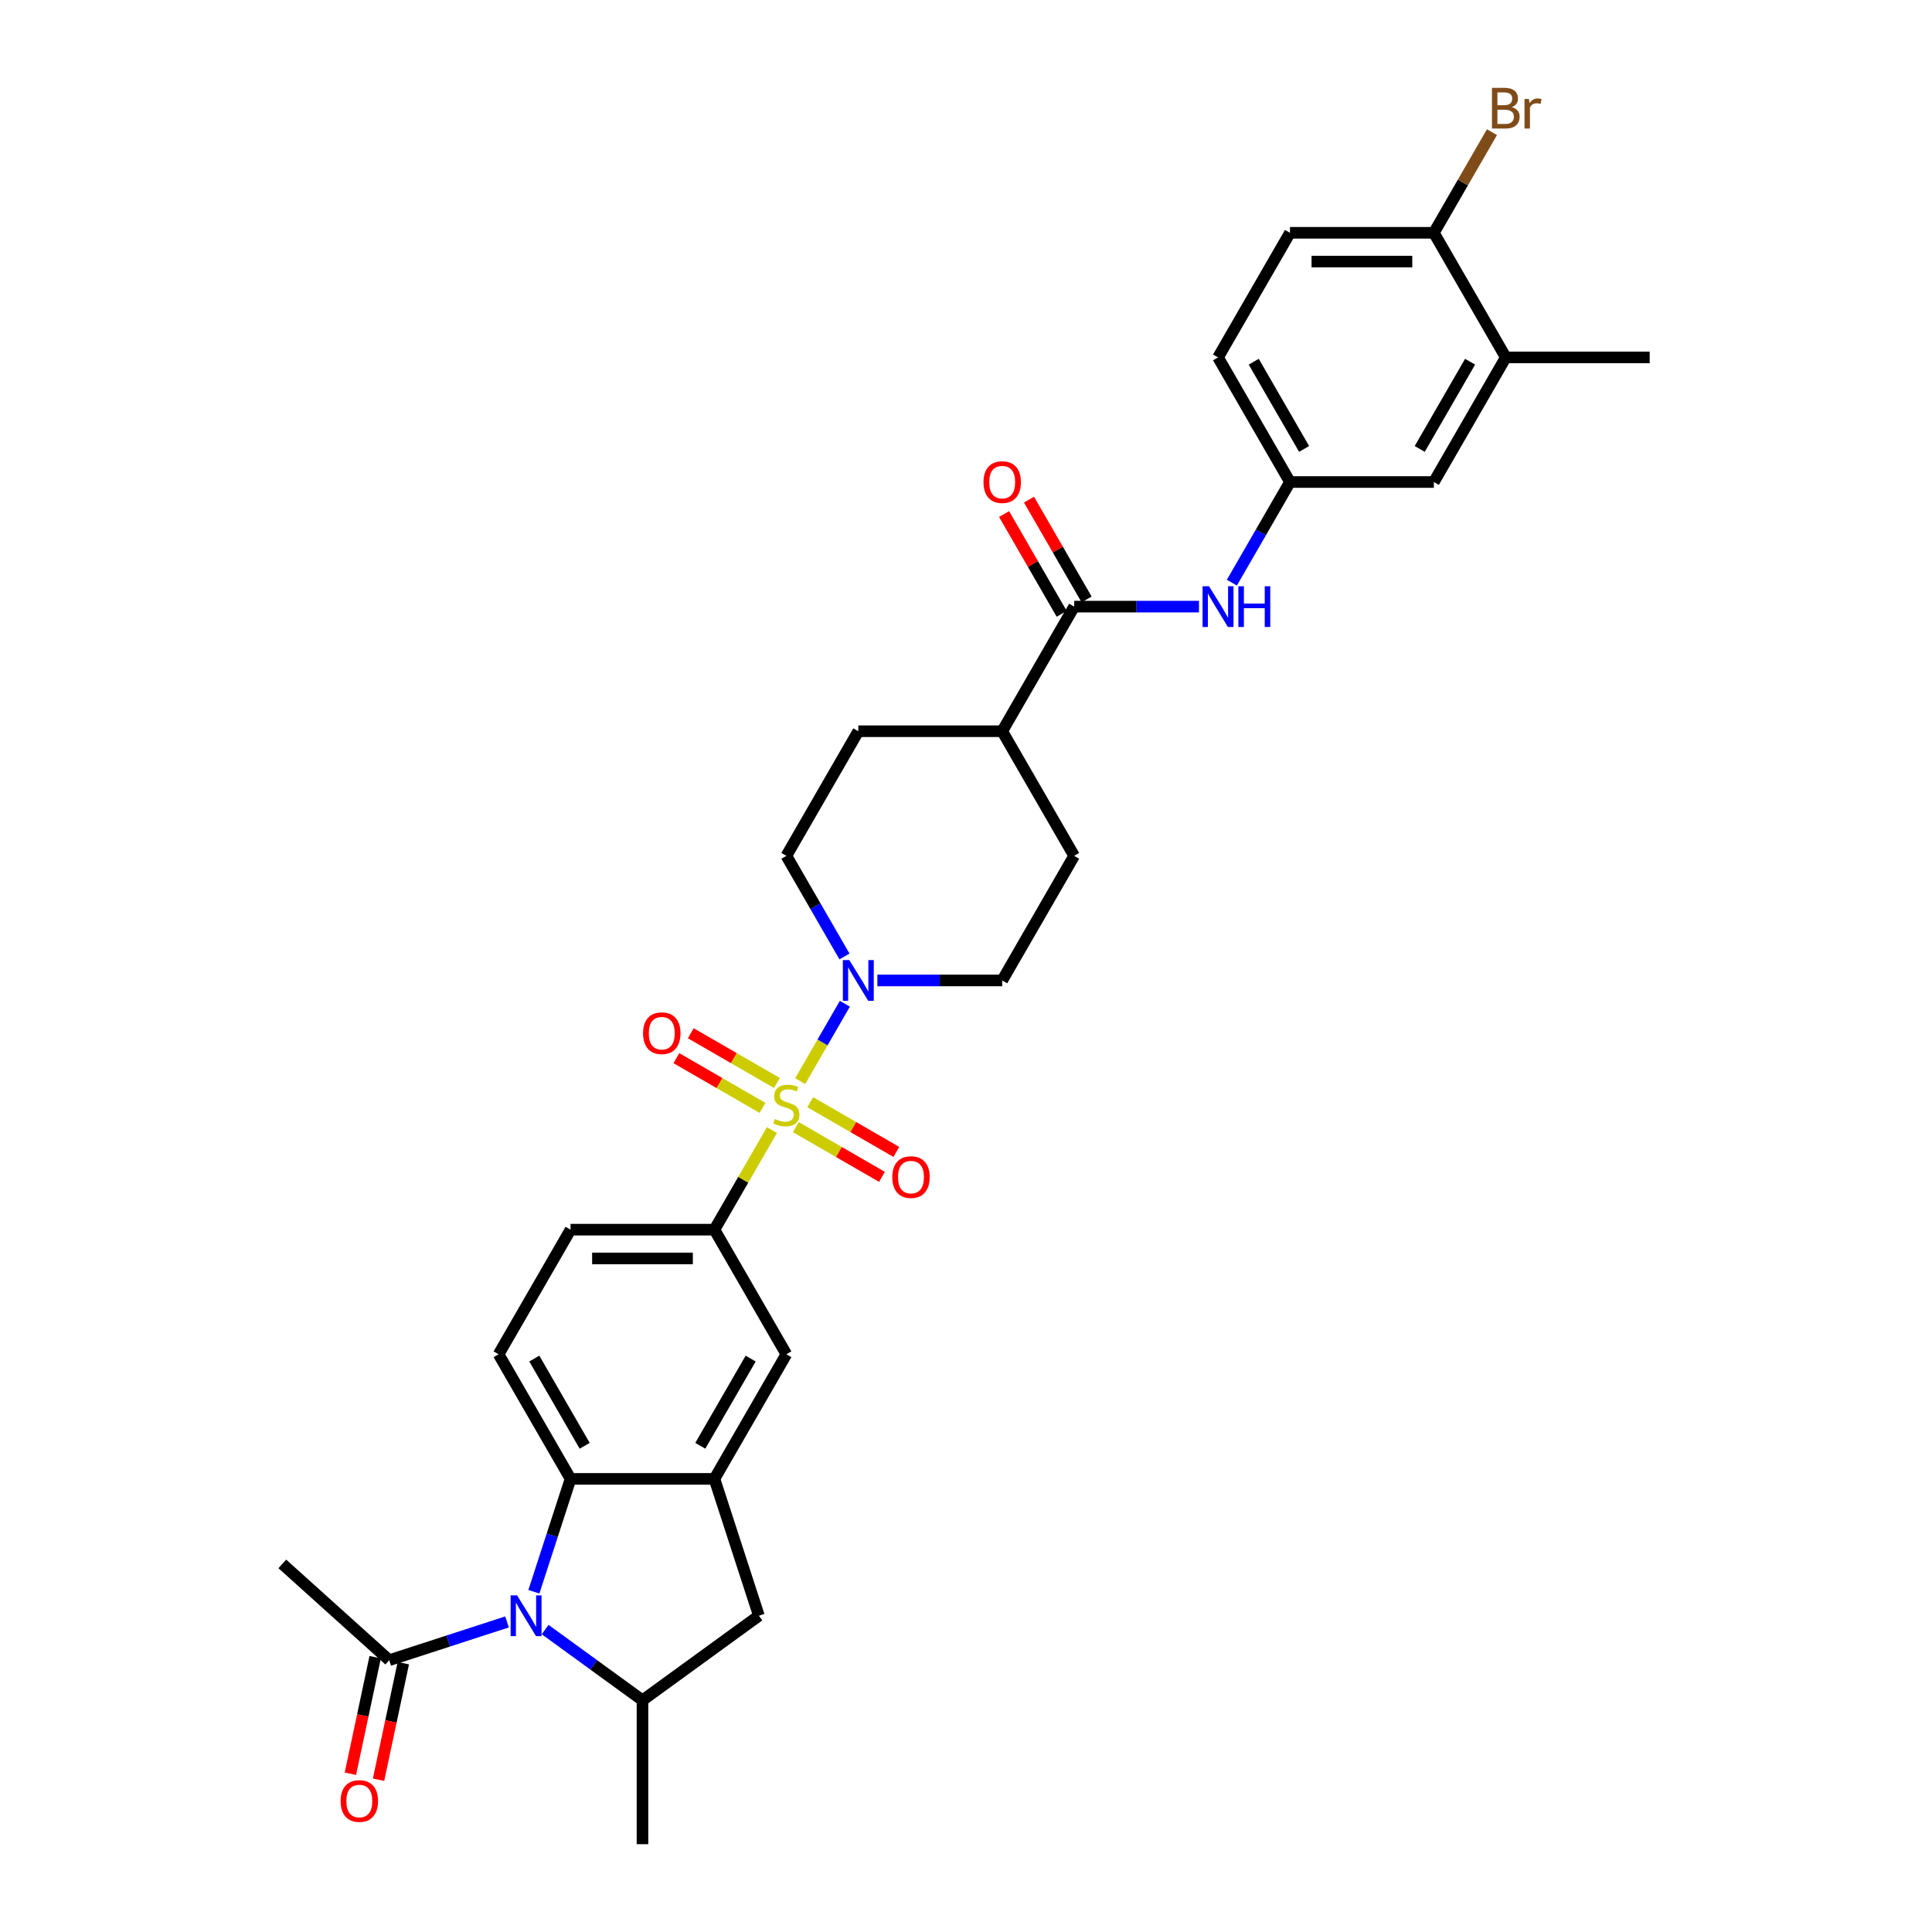<?xml version='1.0' encoding='iso-8859-1'?>
<svg version='1.1' baseProfile='full'
              xmlns='http://www.w3.org/2000/svg'
                      xmlns:rdkit='http://www.rdkit.org/xml'
                      xmlns:xlink='http://www.w3.org/1999/xlink'
                  xml:space='preserve'
width='1000px' height='1000px' viewBox='0 0 1000 1000'>
<!-- END OF HEADER -->
<rect style='opacity:1.0;fill:#FFFFFF;stroke:none' width='1000' height='1000' x='0' y='0'> </rect>
<path class='bond-1' d='M 414.173,559.598 L 425.74,539.563' style='fill:none;fill-rule:evenodd;stroke:#CCCC00;stroke-width:6px;stroke-linecap:butt;stroke-linejoin:miter;stroke-opacity:1' />
<path class='bond-1' d='M 425.74,539.563 L 437.307,519.529' style='fill:none;fill-rule:evenodd;stroke:#0000FF;stroke-width:6px;stroke-linecap:butt;stroke-linejoin:miter;stroke-opacity:1' />
<path class='bond-4' d='M 399.554,584.919 L 384.671,610.696' style='fill:none;fill-rule:evenodd;stroke:#CCCC00;stroke-width:6px;stroke-linecap:butt;stroke-linejoin:miter;stroke-opacity:1' />
<path class='bond-4' d='M 384.671,610.696 L 369.789,636.472' style='fill:none;fill-rule:evenodd;stroke:#000000;stroke-width:6px;stroke-linecap:butt;stroke-linejoin:miter;stroke-opacity:1' />
<path class='bond-11' d='M 411.927,583.404 L 434.216,596.273' style='fill:none;fill-rule:evenodd;stroke:#CCCC00;stroke-width:6px;stroke-linecap:butt;stroke-linejoin:miter;stroke-opacity:1' />
<path class='bond-11' d='M 434.216,596.273 L 456.505,609.142' style='fill:none;fill-rule:evenodd;stroke:#FF0000;stroke-width:6px;stroke-linecap:butt;stroke-linejoin:miter;stroke-opacity:1' />
<path class='bond-11' d='M 419.374,570.505 L 441.664,583.374' style='fill:none;fill-rule:evenodd;stroke:#CCCC00;stroke-width:6px;stroke-linecap:butt;stroke-linejoin:miter;stroke-opacity:1' />
<path class='bond-11' d='M 441.664,583.374 L 463.953,596.242' style='fill:none;fill-rule:evenodd;stroke:#FF0000;stroke-width:6px;stroke-linecap:butt;stroke-linejoin:miter;stroke-opacity:1' />
<path class='bond-12' d='M 402.126,560.547 L 379.837,547.678' style='fill:none;fill-rule:evenodd;stroke:#CCCC00;stroke-width:6px;stroke-linecap:butt;stroke-linejoin:miter;stroke-opacity:1' />
<path class='bond-12' d='M 379.837,547.678 L 357.548,534.809' style='fill:none;fill-rule:evenodd;stroke:#FF0000;stroke-width:6px;stroke-linecap:butt;stroke-linejoin:miter;stroke-opacity:1' />
<path class='bond-12' d='M 394.679,573.446 L 372.39,560.577' style='fill:none;fill-rule:evenodd;stroke:#CCCC00;stroke-width:6px;stroke-linecap:butt;stroke-linejoin:miter;stroke-opacity:1' />
<path class='bond-12' d='M 372.39,560.577 L 350.101,547.709' style='fill:none;fill-rule:evenodd;stroke:#FF0000;stroke-width:6px;stroke-linecap:butt;stroke-linejoin:miter;stroke-opacity:1' />
<path class='bond-0' d='M 276.332,823.888 L 285.823,794.677' style='fill:none;fill-rule:evenodd;stroke:#0000FF;stroke-width:6px;stroke-linecap:butt;stroke-linejoin:miter;stroke-opacity:1' />
<path class='bond-0' d='M 285.823,794.677 L 295.315,765.466' style='fill:none;fill-rule:evenodd;stroke:#000000;stroke-width:6px;stroke-linecap:butt;stroke-linejoin:miter;stroke-opacity:1' />
<path class='bond-7' d='M 262.44,839.5 L 231.956,849.405' style='fill:none;fill-rule:evenodd;stroke:#0000FF;stroke-width:6px;stroke-linecap:butt;stroke-linejoin:miter;stroke-opacity:1' />
<path class='bond-7' d='M 231.956,849.405 L 201.471,859.31' style='fill:none;fill-rule:evenodd;stroke:#000000;stroke-width:6px;stroke-linecap:butt;stroke-linejoin:miter;stroke-opacity:1' />
<path class='bond-34' d='M 282.161,843.46 L 307.357,861.765' style='fill:none;fill-rule:evenodd;stroke:#0000FF;stroke-width:6px;stroke-linecap:butt;stroke-linejoin:miter;stroke-opacity:1' />
<path class='bond-34' d='M 307.357,861.765 L 332.552,880.071' style='fill:none;fill-rule:evenodd;stroke:#000000;stroke-width:6px;stroke-linecap:butt;stroke-linejoin:miter;stroke-opacity:1' />
<path class='bond-18' d='M 454.124,507.479 L 486.431,507.479' style='fill:none;fill-rule:evenodd;stroke:#0000FF;stroke-width:6px;stroke-linecap:butt;stroke-linejoin:miter;stroke-opacity:1' />
<path class='bond-18' d='M 486.431,507.479 L 518.738,507.479' style='fill:none;fill-rule:evenodd;stroke:#000000;stroke-width:6px;stroke-linecap:butt;stroke-linejoin:miter;stroke-opacity:1' />
<path class='bond-19' d='M 437.1,495.071 L 422.063,469.026' style='fill:none;fill-rule:evenodd;stroke:#0000FF;stroke-width:6px;stroke-linecap:butt;stroke-linejoin:miter;stroke-opacity:1' />
<path class='bond-19' d='M 422.063,469.026 L 407.027,442.982' style='fill:none;fill-rule:evenodd;stroke:#000000;stroke-width:6px;stroke-linecap:butt;stroke-linejoin:miter;stroke-opacity:1' />
<path class='bond-2' d='M 295.315,765.466 L 258.077,700.969' style='fill:none;fill-rule:evenodd;stroke:#000000;stroke-width:6px;stroke-linecap:butt;stroke-linejoin:miter;stroke-opacity:1' />
<path class='bond-2' d='M 302.628,748.344 L 276.562,703.196' style='fill:none;fill-rule:evenodd;stroke:#000000;stroke-width:6px;stroke-linecap:butt;stroke-linejoin:miter;stroke-opacity:1' />
<path class='bond-32' d='M 295.315,765.466 L 369.789,765.466' style='fill:none;fill-rule:evenodd;stroke:#000000;stroke-width:6px;stroke-linecap:butt;stroke-linejoin:miter;stroke-opacity:1' />
<path class='bond-3' d='M 369.789,765.466 L 407.027,700.969' style='fill:none;fill-rule:evenodd;stroke:#000000;stroke-width:6px;stroke-linecap:butt;stroke-linejoin:miter;stroke-opacity:1' />
<path class='bond-3' d='M 362.475,748.344 L 388.542,703.196' style='fill:none;fill-rule:evenodd;stroke:#000000;stroke-width:6px;stroke-linecap:butt;stroke-linejoin:miter;stroke-opacity:1' />
<path class='bond-8' d='M 369.789,765.466 L 392.803,836.296' style='fill:none;fill-rule:evenodd;stroke:#000000;stroke-width:6px;stroke-linecap:butt;stroke-linejoin:miter;stroke-opacity:1' />
<path class='bond-9' d='M 369.789,636.472 L 407.027,700.969' style='fill:none;fill-rule:evenodd;stroke:#000000;stroke-width:6px;stroke-linecap:butt;stroke-linejoin:miter;stroke-opacity:1' />
<path class='bond-17' d='M 369.789,636.472 L 295.315,636.472' style='fill:none;fill-rule:evenodd;stroke:#000000;stroke-width:6px;stroke-linecap:butt;stroke-linejoin:miter;stroke-opacity:1' />
<path class='bond-17' d='M 358.618,651.367 L 306.486,651.367' style='fill:none;fill-rule:evenodd;stroke:#000000;stroke-width:6px;stroke-linecap:butt;stroke-linejoin:miter;stroke-opacity:1' />
<path class='bond-5' d='M 332.552,880.071 L 392.803,836.296' style='fill:none;fill-rule:evenodd;stroke:#000000;stroke-width:6px;stroke-linecap:butt;stroke-linejoin:miter;stroke-opacity:1' />
<path class='bond-29' d='M 332.552,880.071 L 332.552,954.545' style='fill:none;fill-rule:evenodd;stroke:#000000;stroke-width:6px;stroke-linecap:butt;stroke-linejoin:miter;stroke-opacity:1' />
<path class='bond-6' d='M 555.976,313.988 L 518.738,378.485' style='fill:none;fill-rule:evenodd;stroke:#000000;stroke-width:6px;stroke-linecap:butt;stroke-linejoin:miter;stroke-opacity:1' />
<path class='bond-10' d='M 555.976,313.988 L 588.283,313.988' style='fill:none;fill-rule:evenodd;stroke:#000000;stroke-width:6px;stroke-linecap:butt;stroke-linejoin:miter;stroke-opacity:1' />
<path class='bond-10' d='M 588.283,313.988 L 620.59,313.988' style='fill:none;fill-rule:evenodd;stroke:#0000FF;stroke-width:6px;stroke-linecap:butt;stroke-linejoin:miter;stroke-opacity:1' />
<path class='bond-22' d='M 562.425,310.264 L 547.518,284.443' style='fill:none;fill-rule:evenodd;stroke:#000000;stroke-width:6px;stroke-linecap:butt;stroke-linejoin:miter;stroke-opacity:1' />
<path class='bond-22' d='M 547.518,284.443 L 532.61,258.621' style='fill:none;fill-rule:evenodd;stroke:#FF0000;stroke-width:6px;stroke-linecap:butt;stroke-linejoin:miter;stroke-opacity:1' />
<path class='bond-22' d='M 549.526,317.712 L 534.618,291.89' style='fill:none;fill-rule:evenodd;stroke:#000000;stroke-width:6px;stroke-linecap:butt;stroke-linejoin:miter;stroke-opacity:1' />
<path class='bond-22' d='M 534.618,291.89 L 519.71,266.069' style='fill:none;fill-rule:evenodd;stroke:#FF0000;stroke-width:6px;stroke-linecap:butt;stroke-linejoin:miter;stroke-opacity:1' />
<path class='bond-23' d='M 194.186,857.761 L 187.776,887.922' style='fill:none;fill-rule:evenodd;stroke:#000000;stroke-width:6px;stroke-linecap:butt;stroke-linejoin:miter;stroke-opacity:1' />
<path class='bond-23' d='M 187.776,887.922 L 181.365,918.082' style='fill:none;fill-rule:evenodd;stroke:#FF0000;stroke-width:6px;stroke-linecap:butt;stroke-linejoin:miter;stroke-opacity:1' />
<path class='bond-23' d='M 208.756,860.858 L 202.345,891.018' style='fill:none;fill-rule:evenodd;stroke:#000000;stroke-width:6px;stroke-linecap:butt;stroke-linejoin:miter;stroke-opacity:1' />
<path class='bond-23' d='M 202.345,891.018 L 195.934,921.179' style='fill:none;fill-rule:evenodd;stroke:#FF0000;stroke-width:6px;stroke-linecap:butt;stroke-linejoin:miter;stroke-opacity:1' />
<path class='bond-30' d='M 201.471,859.31 L 146.126,809.476' style='fill:none;fill-rule:evenodd;stroke:#000000;stroke-width:6px;stroke-linecap:butt;stroke-linejoin:miter;stroke-opacity:1' />
<path class='bond-16' d='M 637.614,301.58 L 652.651,275.536' style='fill:none;fill-rule:evenodd;stroke:#0000FF;stroke-width:6px;stroke-linecap:butt;stroke-linejoin:miter;stroke-opacity:1' />
<path class='bond-16' d='M 652.651,275.536 L 667.688,249.491' style='fill:none;fill-rule:evenodd;stroke:#000000;stroke-width:6px;stroke-linecap:butt;stroke-linejoin:miter;stroke-opacity:1' />
<path class='bond-13' d='M 258.077,700.969 L 295.315,636.472' style='fill:none;fill-rule:evenodd;stroke:#000000;stroke-width:6px;stroke-linecap:butt;stroke-linejoin:miter;stroke-opacity:1' />
<path class='bond-14' d='M 779.4,184.994 L 742.162,249.491' style='fill:none;fill-rule:evenodd;stroke:#000000;stroke-width:6px;stroke-linecap:butt;stroke-linejoin:miter;stroke-opacity:1' />
<path class='bond-14' d='M 760.915,187.221 L 734.849,232.369' style='fill:none;fill-rule:evenodd;stroke:#000000;stroke-width:6px;stroke-linecap:butt;stroke-linejoin:miter;stroke-opacity:1' />
<path class='bond-31' d='M 779.4,184.994 L 853.874,184.994' style='fill:none;fill-rule:evenodd;stroke:#000000;stroke-width:6px;stroke-linecap:butt;stroke-linejoin:miter;stroke-opacity:1' />
<path class='bond-35' d='M 779.4,184.994 L 742.162,120.497' style='fill:none;fill-rule:evenodd;stroke:#000000;stroke-width:6px;stroke-linecap:butt;stroke-linejoin:miter;stroke-opacity:1' />
<path class='bond-15' d='M 518.738,378.485 L 444.264,378.485' style='fill:none;fill-rule:evenodd;stroke:#000000;stroke-width:6px;stroke-linecap:butt;stroke-linejoin:miter;stroke-opacity:1' />
<path class='bond-33' d='M 518.738,378.485 L 555.976,442.982' style='fill:none;fill-rule:evenodd;stroke:#000000;stroke-width:6px;stroke-linecap:butt;stroke-linejoin:miter;stroke-opacity:1' />
<path class='bond-21' d='M 667.688,249.491 L 742.162,249.491' style='fill:none;fill-rule:evenodd;stroke:#000000;stroke-width:6px;stroke-linecap:butt;stroke-linejoin:miter;stroke-opacity:1' />
<path class='bond-27' d='M 667.688,249.491 L 630.45,184.994' style='fill:none;fill-rule:evenodd;stroke:#000000;stroke-width:6px;stroke-linecap:butt;stroke-linejoin:miter;stroke-opacity:1' />
<path class='bond-27' d='M 675.002,232.369 L 648.935,187.221' style='fill:none;fill-rule:evenodd;stroke:#000000;stroke-width:6px;stroke-linecap:butt;stroke-linejoin:miter;stroke-opacity:1' />
<path class='bond-25' d='M 518.738,507.479 L 555.976,442.982' style='fill:none;fill-rule:evenodd;stroke:#000000;stroke-width:6px;stroke-linecap:butt;stroke-linejoin:miter;stroke-opacity:1' />
<path class='bond-24' d='M 407.027,442.982 L 444.264,378.485' style='fill:none;fill-rule:evenodd;stroke:#000000;stroke-width:6px;stroke-linecap:butt;stroke-linejoin:miter;stroke-opacity:1' />
<path class='bond-20' d='M 742.162,120.497 L 667.688,120.497' style='fill:none;fill-rule:evenodd;stroke:#000000;stroke-width:6px;stroke-linecap:butt;stroke-linejoin:miter;stroke-opacity:1' />
<path class='bond-20' d='M 730.991,135.392 L 678.859,135.392' style='fill:none;fill-rule:evenodd;stroke:#000000;stroke-width:6px;stroke-linecap:butt;stroke-linejoin:miter;stroke-opacity:1' />
<path class='bond-28' d='M 742.162,120.497 L 757.199,94.452' style='fill:none;fill-rule:evenodd;stroke:#000000;stroke-width:6px;stroke-linecap:butt;stroke-linejoin:miter;stroke-opacity:1' />
<path class='bond-28' d='M 757.199,94.452 L 772.236,68.408' style='fill:none;fill-rule:evenodd;stroke:#7F4C19;stroke-width:6px;stroke-linecap:butt;stroke-linejoin:miter;stroke-opacity:1' />
<path class='bond-26' d='M 667.688,120.497 L 630.45,184.994' style='fill:none;fill-rule:evenodd;stroke:#000000;stroke-width:6px;stroke-linecap:butt;stroke-linejoin:miter;stroke-opacity:1' />
<path  class='atom-0' d='M 401.069 579.214
Q 401.307 579.304, 402.29 579.721
Q 403.273 580.138, 404.345 580.406
Q 405.448 580.644, 406.52 580.644
Q 408.516 580.644, 409.678 579.691
Q 410.84 578.708, 410.84 577.01
Q 410.84 575.848, 410.244 575.133
Q 409.678 574.418, 408.784 574.031
Q 407.89 573.644, 406.401 573.197
Q 404.524 572.631, 403.392 572.095
Q 402.29 571.558, 401.486 570.426
Q 400.711 569.294, 400.711 567.388
Q 400.711 564.737, 402.499 563.098
Q 404.316 561.46, 407.89 561.46
Q 410.333 561.46, 413.104 562.621
L 412.419 564.915
Q 409.886 563.873, 407.98 563.873
Q 405.924 563.873, 404.792 564.737
Q 403.66 565.571, 403.69 567.03
Q 403.69 568.162, 404.256 568.848
Q 404.852 569.533, 405.686 569.92
Q 406.55 570.307, 407.98 570.754
Q 409.886 571.35, 411.018 571.946
Q 412.15 572.541, 412.955 573.763
Q 413.789 574.954, 413.789 577.01
Q 413.789 579.929, 411.823 581.508
Q 409.886 583.057, 406.639 583.057
Q 404.763 583.057, 403.333 582.64
Q 401.933 582.253, 400.264 581.568
L 401.069 579.214
' fill='#CCCC00'/>
<path  class='atom-1' d='M 267.639 825.75
L 274.55 836.921
Q 275.235 838.024, 276.337 840.019
Q 277.439 842.015, 277.499 842.135
L 277.499 825.75
L 280.299 825.75
L 280.299 846.841
L 277.41 846.841
L 269.992 834.628
Q 269.128 833.198, 268.205 831.559
Q 267.311 829.921, 267.043 829.414
L 267.043 846.841
L 264.302 846.841
L 264.302 825.75
L 267.639 825.75
' fill='#0000FF'/>
<path  class='atom-2' d='M 439.602 496.933
L 446.513 508.104
Q 447.198 509.206, 448.3 511.202
Q 449.403 513.198, 449.462 513.317
L 449.462 496.933
L 452.262 496.933
L 452.262 518.024
L 449.373 518.024
L 441.955 505.81
Q 441.091 504.38, 440.168 502.742
Q 439.274 501.104, 439.006 500.597
L 439.006 518.024
L 436.265 518.024
L 436.265 496.933
L 439.602 496.933
' fill='#0000FF'/>
<path  class='atom-11' d='M 625.788 303.442
L 632.7 314.613
Q 633.385 315.716, 634.487 317.712
Q 635.589 319.707, 635.649 319.827
L 635.649 303.442
L 638.449 303.442
L 638.449 324.533
L 635.559 324.533
L 628.142 312.32
Q 627.278 310.89, 626.354 309.251
Q 625.461 307.613, 625.193 307.106
L 625.193 324.533
L 622.452 324.533
L 622.452 303.442
L 625.788 303.442
' fill='#0000FF'/>
<path  class='atom-11' d='M 640.981 303.442
L 643.841 303.442
L 643.841 312.409
L 654.625 312.409
L 654.625 303.442
L 657.485 303.442
L 657.485 324.533
L 654.625 324.533
L 654.625 314.792
L 643.841 314.792
L 643.841 324.533
L 640.981 324.533
L 640.981 303.442
' fill='#0000FF'/>
<path  class='atom-12' d='M 461.842 609.272
Q 461.842 604.208, 464.344 601.378
Q 466.846 598.548, 471.523 598.548
Q 476.2 598.548, 478.703 601.378
Q 481.205 604.208, 481.205 609.272
Q 481.205 614.396, 478.673 617.316
Q 476.141 620.205, 471.523 620.205
Q 466.876 620.205, 464.344 617.316
Q 461.842 614.426, 461.842 609.272
M 471.523 617.822
Q 474.741 617.822, 476.469 615.677
Q 478.226 613.502, 478.226 609.272
Q 478.226 605.132, 476.469 603.046
Q 474.741 600.931, 471.523 600.931
Q 468.306 600.931, 466.549 603.016
Q 464.821 605.102, 464.821 609.272
Q 464.821 613.532, 466.549 615.677
Q 468.306 617.822, 471.523 617.822
' fill='#FF0000'/>
<path  class='atom-13' d='M 332.848 534.798
Q 332.848 529.733, 335.35 526.903
Q 337.853 524.073, 342.53 524.073
Q 347.207 524.073, 349.709 526.903
Q 352.211 529.733, 352.211 534.798
Q 352.211 539.922, 349.679 542.841
Q 347.147 545.731, 342.53 545.731
Q 337.882 545.731, 335.35 542.841
Q 332.848 539.951, 332.848 534.798
M 342.53 543.347
Q 345.747 543.347, 347.475 541.203
Q 349.232 539.028, 349.232 534.798
Q 349.232 530.657, 347.475 528.572
Q 345.747 526.457, 342.53 526.457
Q 339.312 526.457, 337.555 528.542
Q 335.827 530.627, 335.827 534.798
Q 335.827 539.058, 337.555 541.203
Q 339.312 543.347, 342.53 543.347
' fill='#FF0000'/>
<path  class='atom-23' d='M 509.057 249.55
Q 509.057 244.486, 511.559 241.656
Q 514.061 238.826, 518.738 238.826
Q 523.416 238.826, 525.918 241.656
Q 528.42 244.486, 528.42 249.55
Q 528.42 254.674, 525.888 257.594
Q 523.356 260.483, 518.738 260.483
Q 514.091 260.483, 511.559 257.594
Q 509.057 254.704, 509.057 249.55
M 518.738 258.1
Q 521.956 258.1, 523.684 255.955
Q 525.441 253.781, 525.441 249.55
Q 525.441 245.41, 523.684 243.324
Q 521.956 241.209, 518.738 241.209
Q 515.521 241.209, 513.764 243.295
Q 512.036 245.38, 512.036 249.55
Q 512.036 253.81, 513.764 255.955
Q 515.521 258.1, 518.738 258.1
' fill='#FF0000'/>
<path  class='atom-24' d='M 176.305 932.216
Q 176.305 927.152, 178.808 924.322
Q 181.31 921.492, 185.987 921.492
Q 190.664 921.492, 193.166 924.322
Q 195.669 927.152, 195.669 932.216
Q 195.669 937.34, 193.137 940.26
Q 190.604 943.149, 185.987 943.149
Q 181.34 943.149, 178.808 940.26
Q 176.305 937.37, 176.305 932.216
M 185.987 940.766
Q 189.204 940.766, 190.932 938.621
Q 192.69 936.447, 192.69 932.216
Q 192.69 928.076, 190.932 925.99
Q 189.204 923.875, 185.987 923.875
Q 182.77 923.875, 181.012 925.961
Q 179.284 928.046, 179.284 932.216
Q 179.284 936.476, 181.012 938.621
Q 182.77 940.766, 185.987 940.766
' fill='#FF0000'/>
<path  class='atom-29' d='M 782.483 55.464
Q 784.509 56.03, 785.521 57.281
Q 786.564 58.502, 786.564 60.32
Q 786.564 63.239, 784.687 64.907
Q 782.84 66.546, 779.325 66.546
L 772.235 66.546
L 772.235 45.455
L 778.461 45.455
Q 782.066 45.455, 783.883 46.914
Q 785.7 48.374, 785.7 51.055
Q 785.7 54.243, 782.483 55.464
M 775.065 47.838
L 775.065 54.451
L 778.461 54.451
Q 780.547 54.451, 781.619 53.617
Q 782.721 52.753, 782.721 51.055
Q 782.721 47.838, 778.461 47.838
L 775.065 47.838
M 779.325 64.163
Q 781.381 64.163, 782.483 63.179
Q 783.585 62.196, 783.585 60.32
Q 783.585 58.592, 782.364 57.728
Q 781.172 56.834, 778.878 56.834
L 775.065 56.834
L 775.065 64.163
L 779.325 64.163
' fill='#7F4C19'/>
<path  class='atom-29' d='M 791.36 51.234
L 791.688 53.349
Q 793.297 50.966, 795.918 50.966
Q 796.752 50.966, 797.884 51.264
L 797.437 53.766
Q 796.156 53.468, 795.441 53.468
Q 794.19 53.468, 793.356 53.974
Q 792.552 54.451, 791.897 55.613
L 791.897 66.546
L 789.096 66.546
L 789.096 51.234
L 791.36 51.234
' fill='#7F4C19'/>
</svg>

